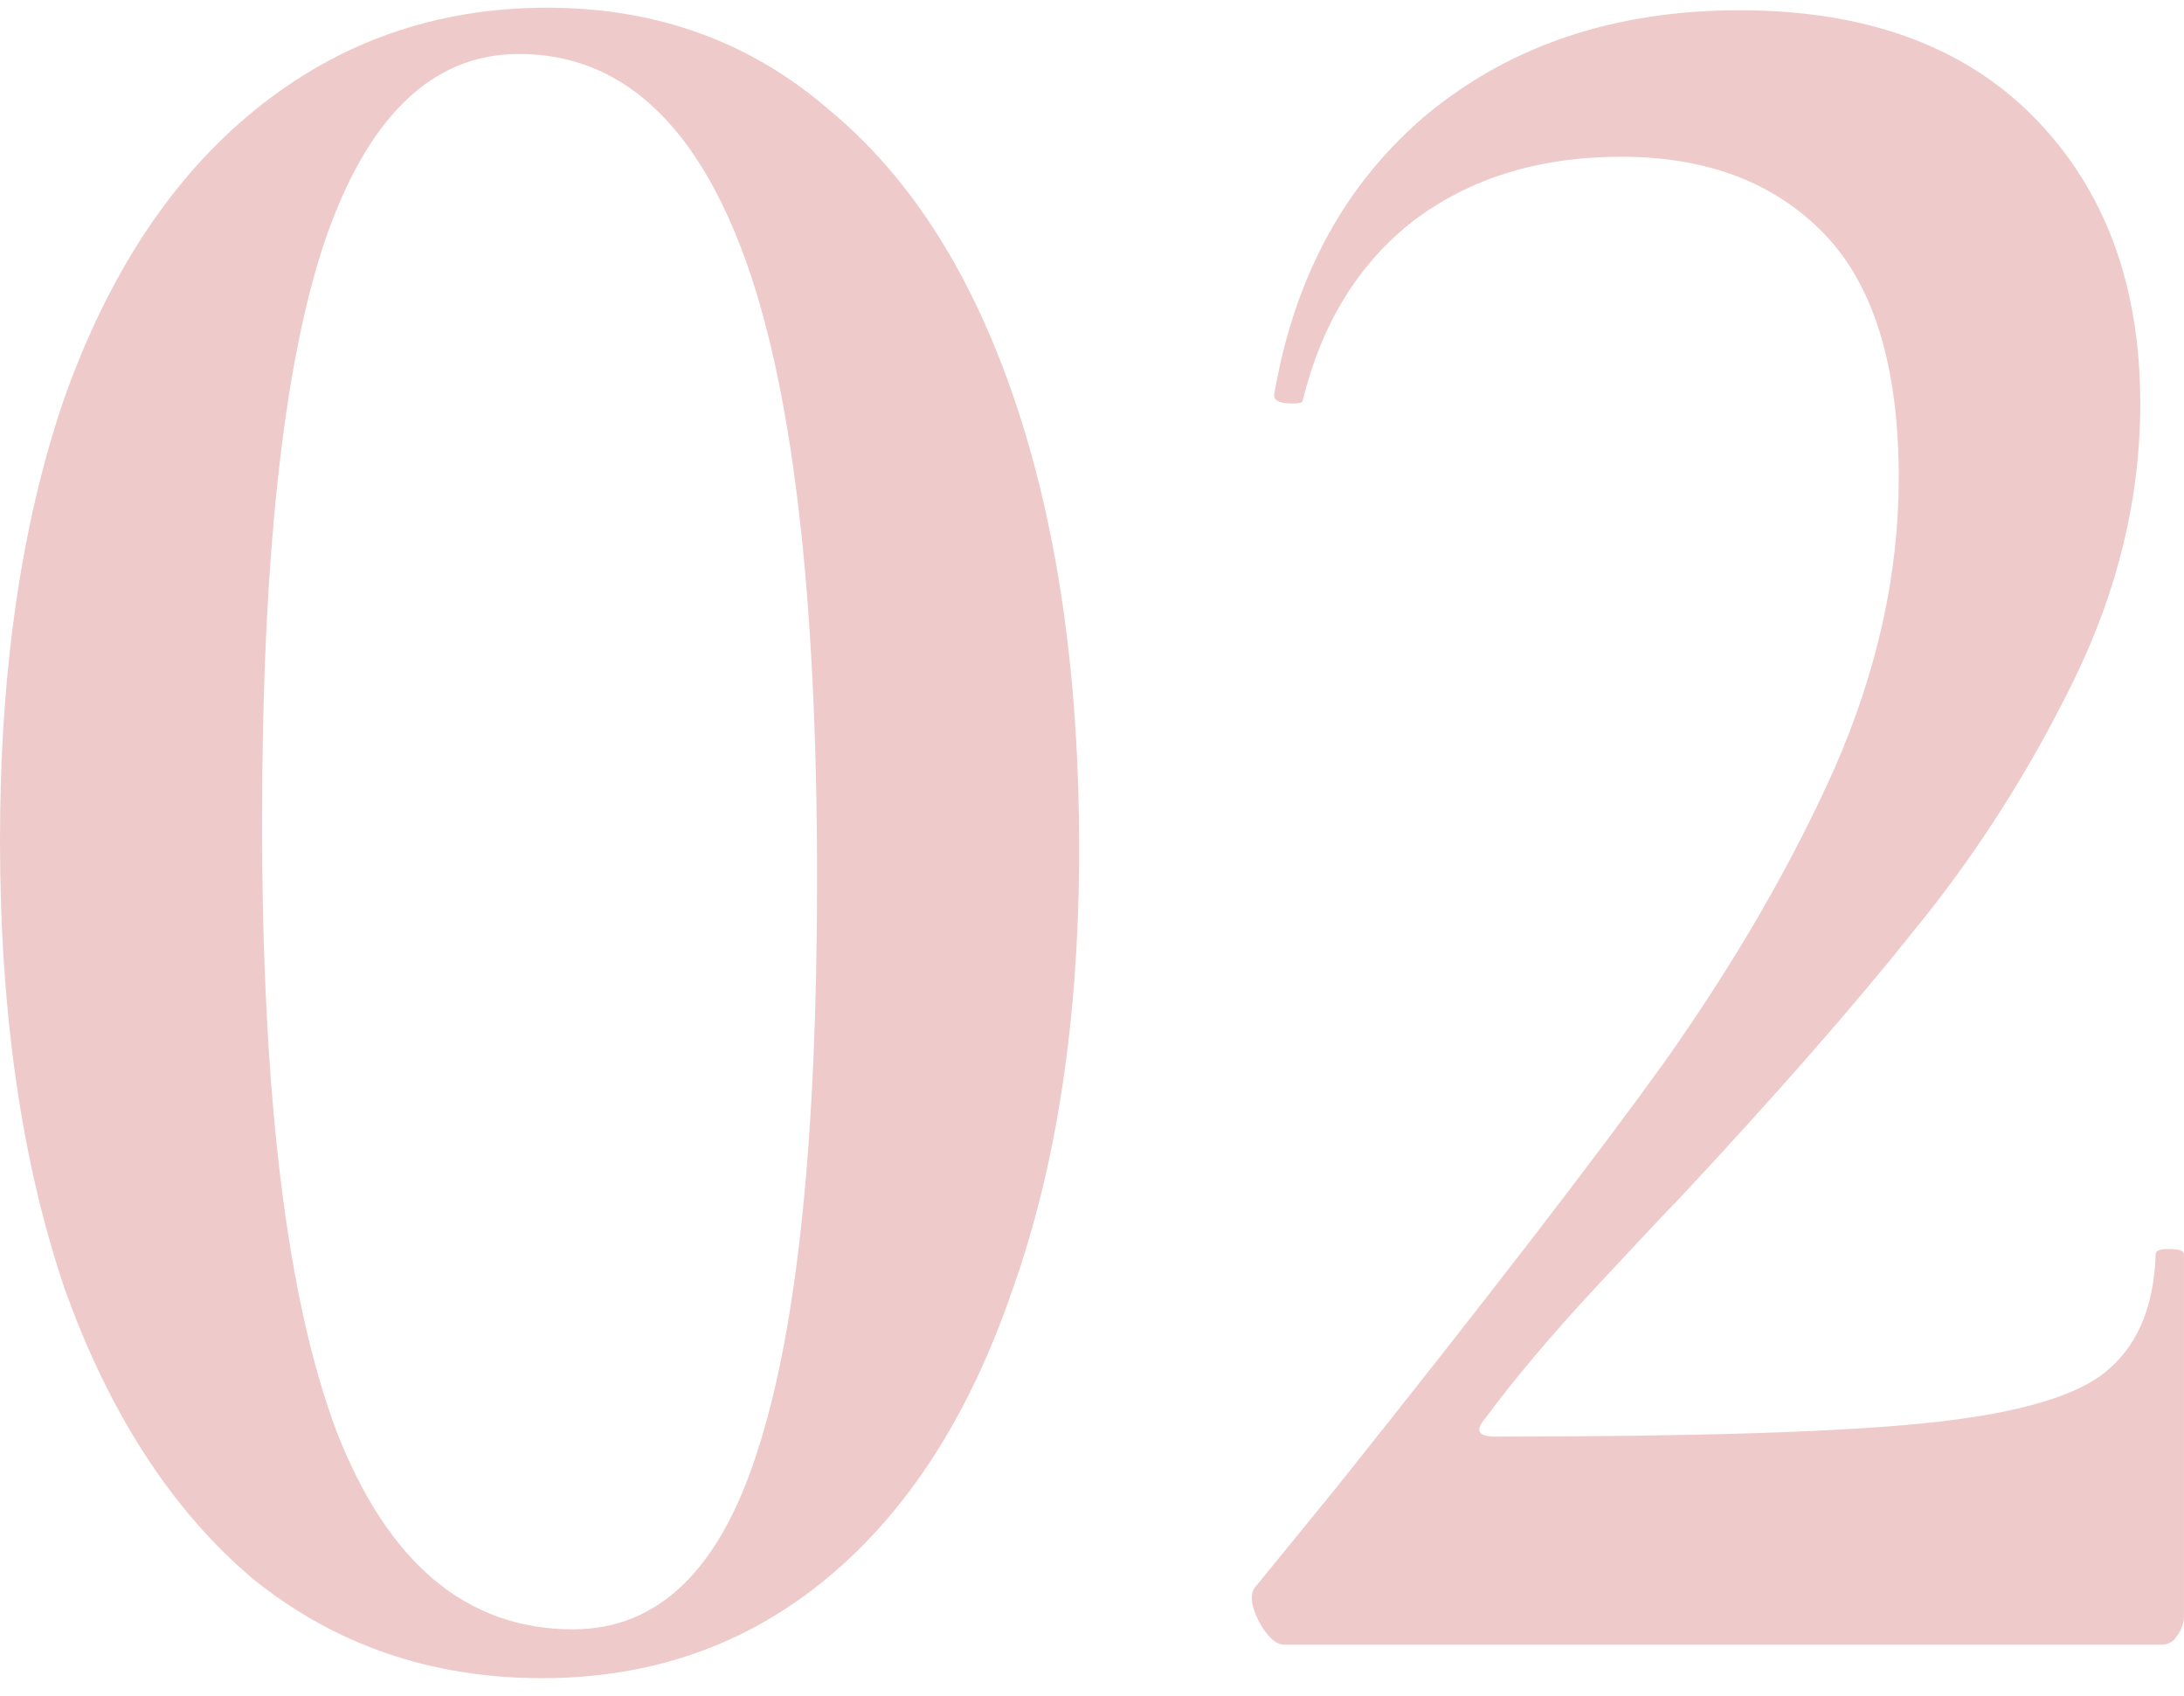 <?xml version="1.0" encoding="UTF-8"?> <svg xmlns="http://www.w3.org/2000/svg" width="85" height="66" viewBox="0 0 85 66" fill="none"><path d="M21.1 65.3C16.767 65.3 13 64 9.8 61.4C6.667 58.733 4.233 54.967 2.5 50.1C0.833 45.166 0 39.367 0 32.7C0 26.1 0.833 20.366 2.5 15.5C4.233 10.633 6.7 6.9 9.9 4.3C13.167 1.633 16.967 0.3 21.3 0.3C25.567 0.3 29.233 1.633 32.3 4.3C35.433 6.9 37.833 10.666 39.5 15.6C41.167 20.533 42 26.333 42 33C42 39.6 41.133 45.333 39.4 50.2C37.733 55.066 35.333 58.8 32.2 61.4C29.067 64 25.367 65.3 21.1 65.3ZM22.3 63.4C25.633 63.4 28.033 61.066 29.5 56.4C31.033 51.666 31.8 44.267 31.8 34.2C31.8 23.067 30.833 14.933 28.9 9.8C26.967 4.666 24.067 2.1 20.2 2.1C16.8 2.1 14.267 4.566 12.6 9.5C11 14.367 10.2 21.866 10.2 32C10.2 42.666 11.167 50.566 13.1 55.7C15.1 60.833 18.167 63.4 22.3 63.4Z" fill="#EFCACA"></path><path d="M49.998 64C49.664 64 49.331 63.7 48.998 63.1C48.664 62.433 48.631 61.967 48.898 61.7L51.998 57.9C57.798 50.633 62.064 45.1 64.798 41.3C67.531 37.433 69.731 33.633 71.398 29.9C73.064 26.1 73.898 22.333 73.898 18.6C73.898 14.267 72.931 11.1 70.998 9.1C69.064 7.1 66.431 6.1 63.098 6.1C59.898 6.1 57.198 6.933 54.998 8.6C52.864 10.267 51.431 12.6 50.698 15.6C50.698 15.666 50.564 15.7 50.298 15.7C49.764 15.7 49.531 15.566 49.598 15.3C50.398 10.7 52.398 7.066 55.598 4.4C58.864 1.733 62.898 0.4 67.698 0.4C72.631 0.4 76.464 1.8 79.198 4.6C81.931 7.4 83.298 11.1 83.298 15.7C83.298 19.366 82.431 22.966 80.698 26.5C78.964 30.033 76.898 33.267 74.498 36.2C72.164 39.133 69.098 42.633 65.298 46.7C64.964 47.033 63.898 48.166 62.098 50.1C60.364 51.967 58.931 53.666 57.798 55.2C57.398 55.666 57.531 55.9 58.198 55.9C65.798 55.9 71.298 55.733 74.698 55.4C78.164 55.066 80.531 54.433 81.798 53.5C83.131 52.5 83.831 50.933 83.898 48.8C83.898 48.666 84.064 48.6 84.398 48.6C84.798 48.6 84.998 48.666 84.998 48.8V62.9C84.998 63.166 84.898 63.433 84.698 63.7C84.564 63.9 84.364 64 84.098 64H49.998Z" fill="#EFCACA"></path></svg> 
